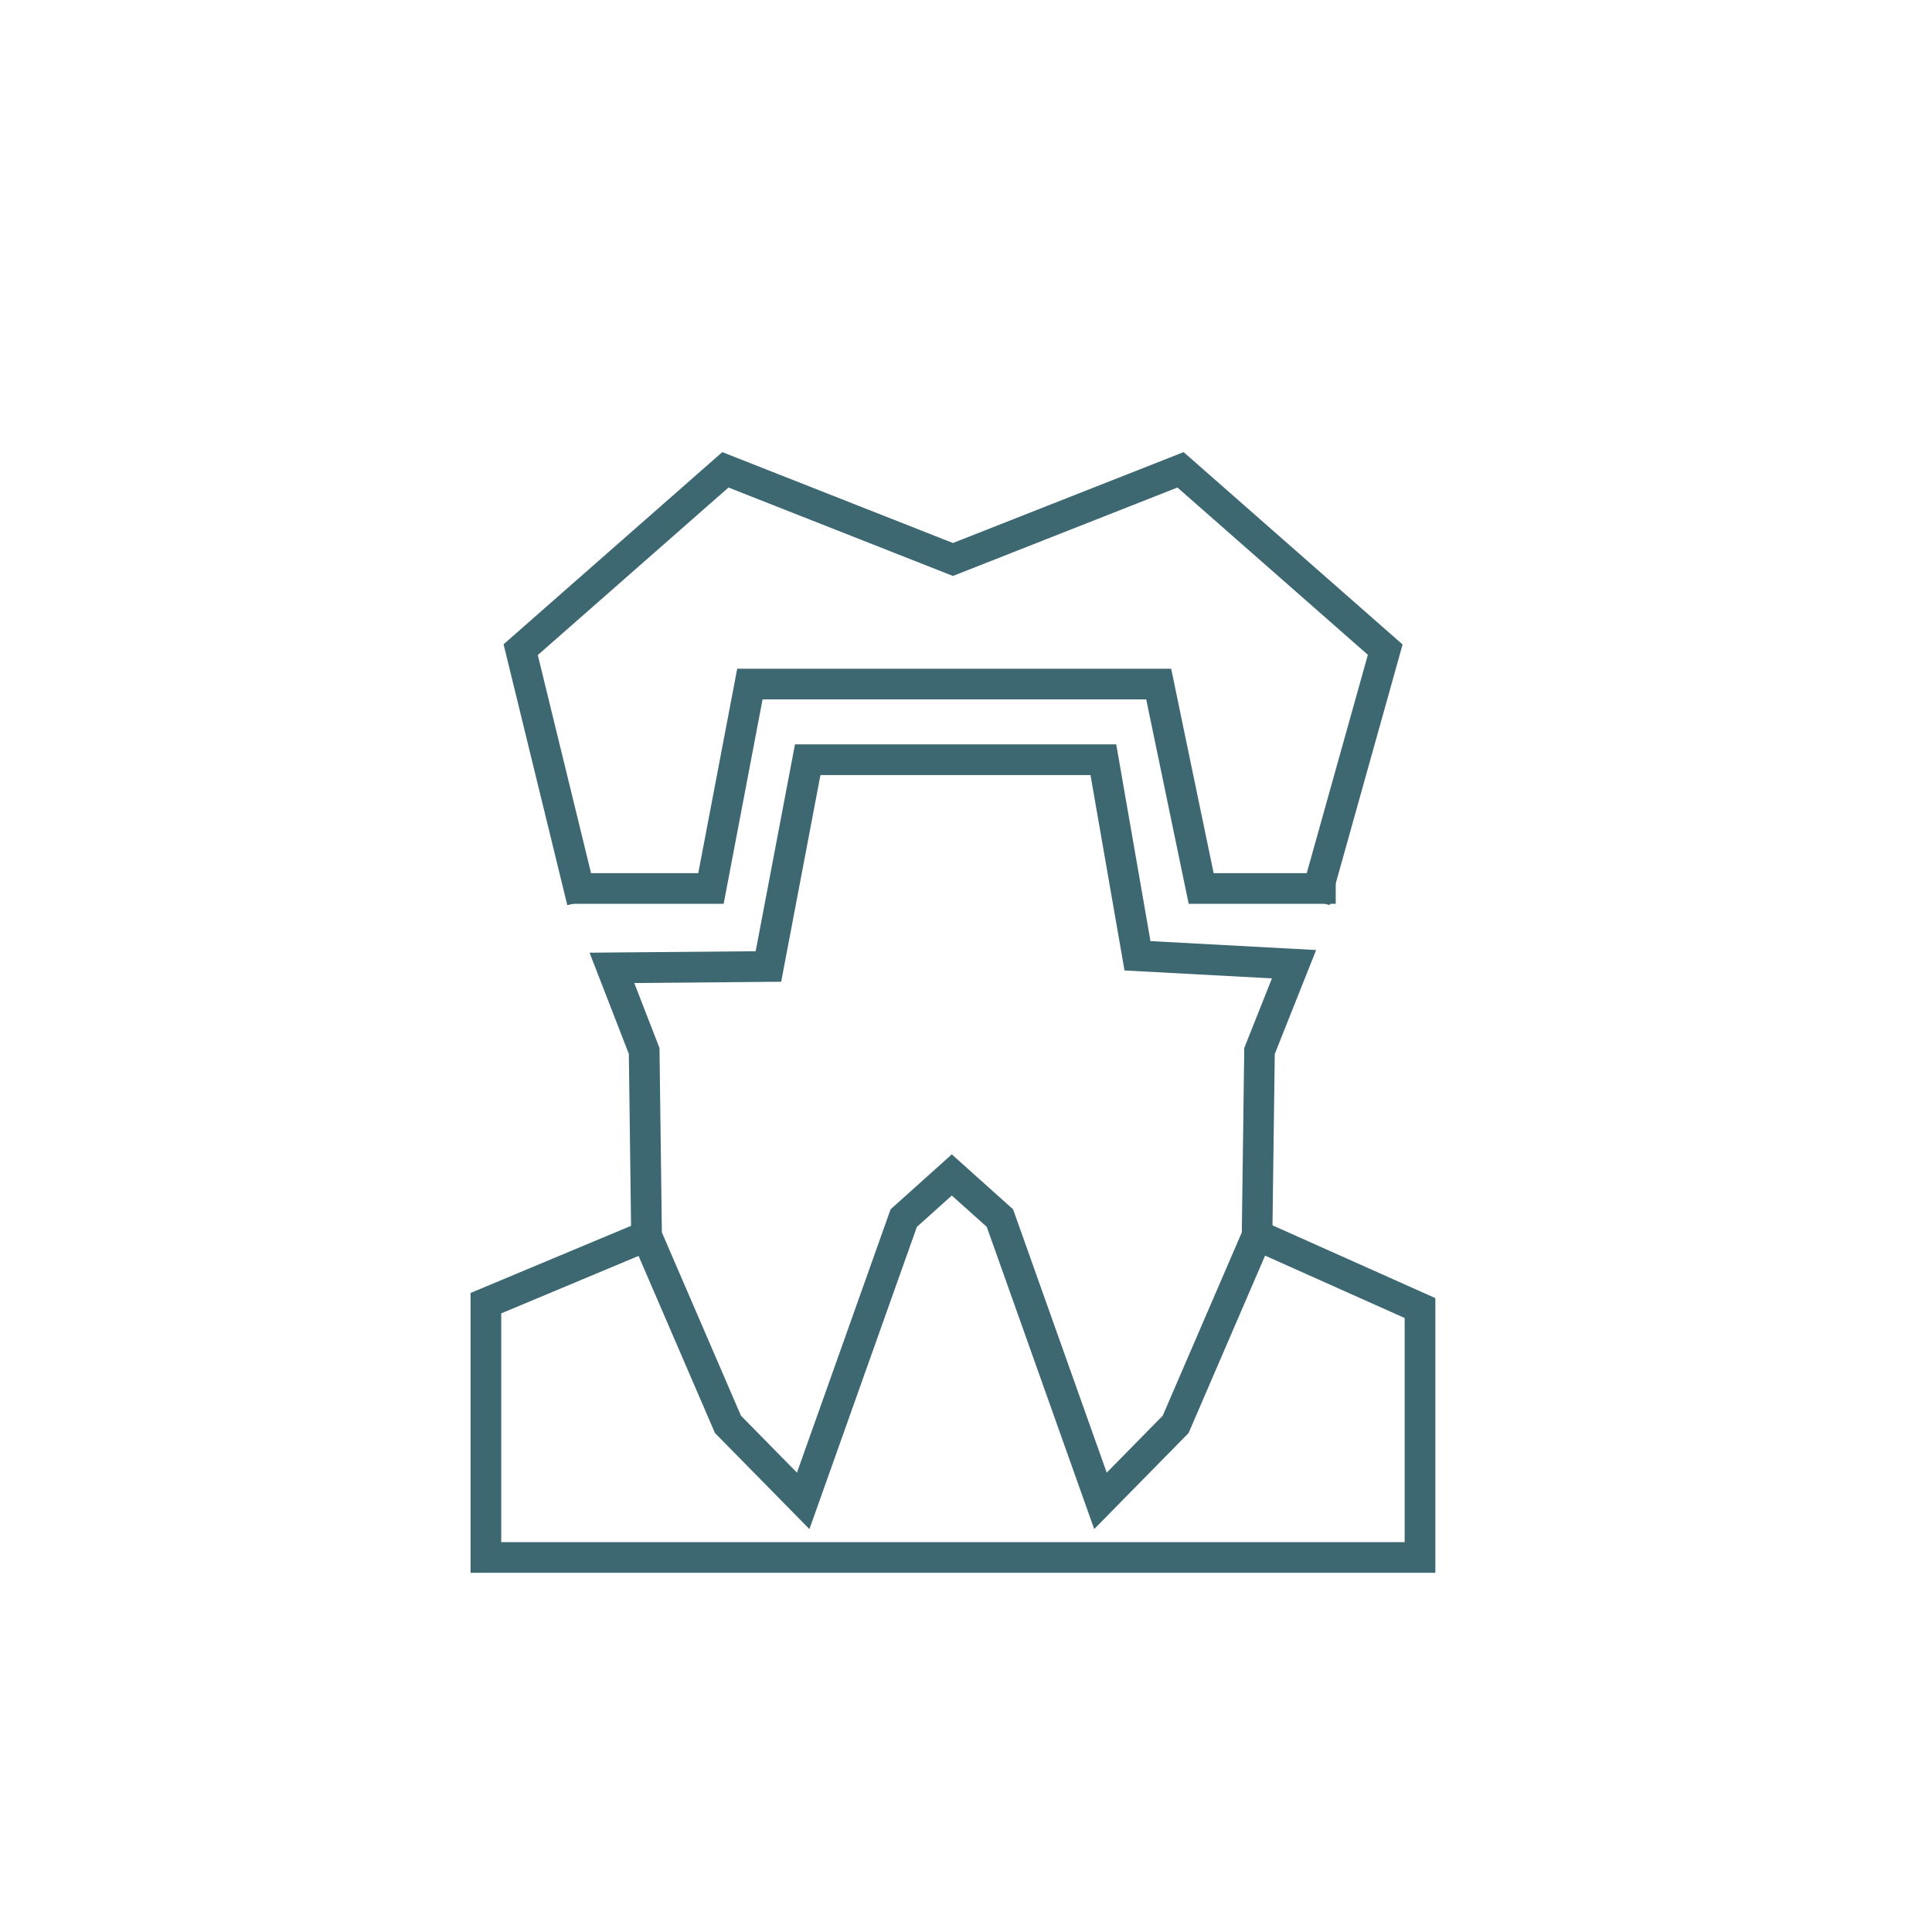 <?xml version="1.0" encoding="UTF-8"?>
<svg xmlns="http://www.w3.org/2000/svg" id="Ebene_1" data-name="Ebene 1" viewBox="0 0 566.93 566.93">
  <defs>
    <style>
      .cls-1 {
        fill: #3d6771;
      }
    </style>
  </defs>
  <polygon class="cls-1" points="166.47 265.61 147.77 189.06 211.95 132.67 279.63 159.34 347.32 132.67 411.58 189.12 390.18 265.6 381.51 263.17 401.39 192.15 345.51 143.06 279.63 169.01 213.77 143.06 157.81 192.22 175.21 263.47 166.47 265.61"></polygon>
  <polygon class="cls-1" points="391.96 265.22 348.81 265.22 336.35 205.23 223.77 205.23 212.35 265.22 167.32 265.22 167.32 256.22 204.9 256.22 216.33 196.23 343.67 196.23 356.13 256.22 391.96 256.22 391.96 265.22"></polygon>
  <path class="cls-1" d="M321.09,448.7l-31.53-88.68-10.26-9.2-10.25,9.2-31.53,88.68-27.72-28.19-24.57-56.97-.7-54.28-11.53-29.7,48.75-.43,11.53-60.7h94.27l10.05,57.73,48.61,2.62-12.14,30.5-.72,54.26-24.57,56.97-27.7,28.19ZM217.41,415.4l16.45,16.74,27.48-77.28,17.96-16.12,17.98,16.12,27.48,77.28,16.44-16.73,23.2-53.78.72-54.12,8.12-20.41-43.26-2.33-9.98-57.33h-79.25l-11.52,60.64-43.11.38,7.4,19.07.7,54.1,23.2,53.77Z"></path>
  <polygon class="cls-1" points="421.19 461.53 138.08 461.53 138.08 379.41 188.23 358.43 191.7 366.73 147.08 385.4 147.08 452.53 412.19 452.53 412.19 386.76 367.28 366.69 370.95 358.47 421.19 380.92 421.19 461.53"></polygon>
</svg>
